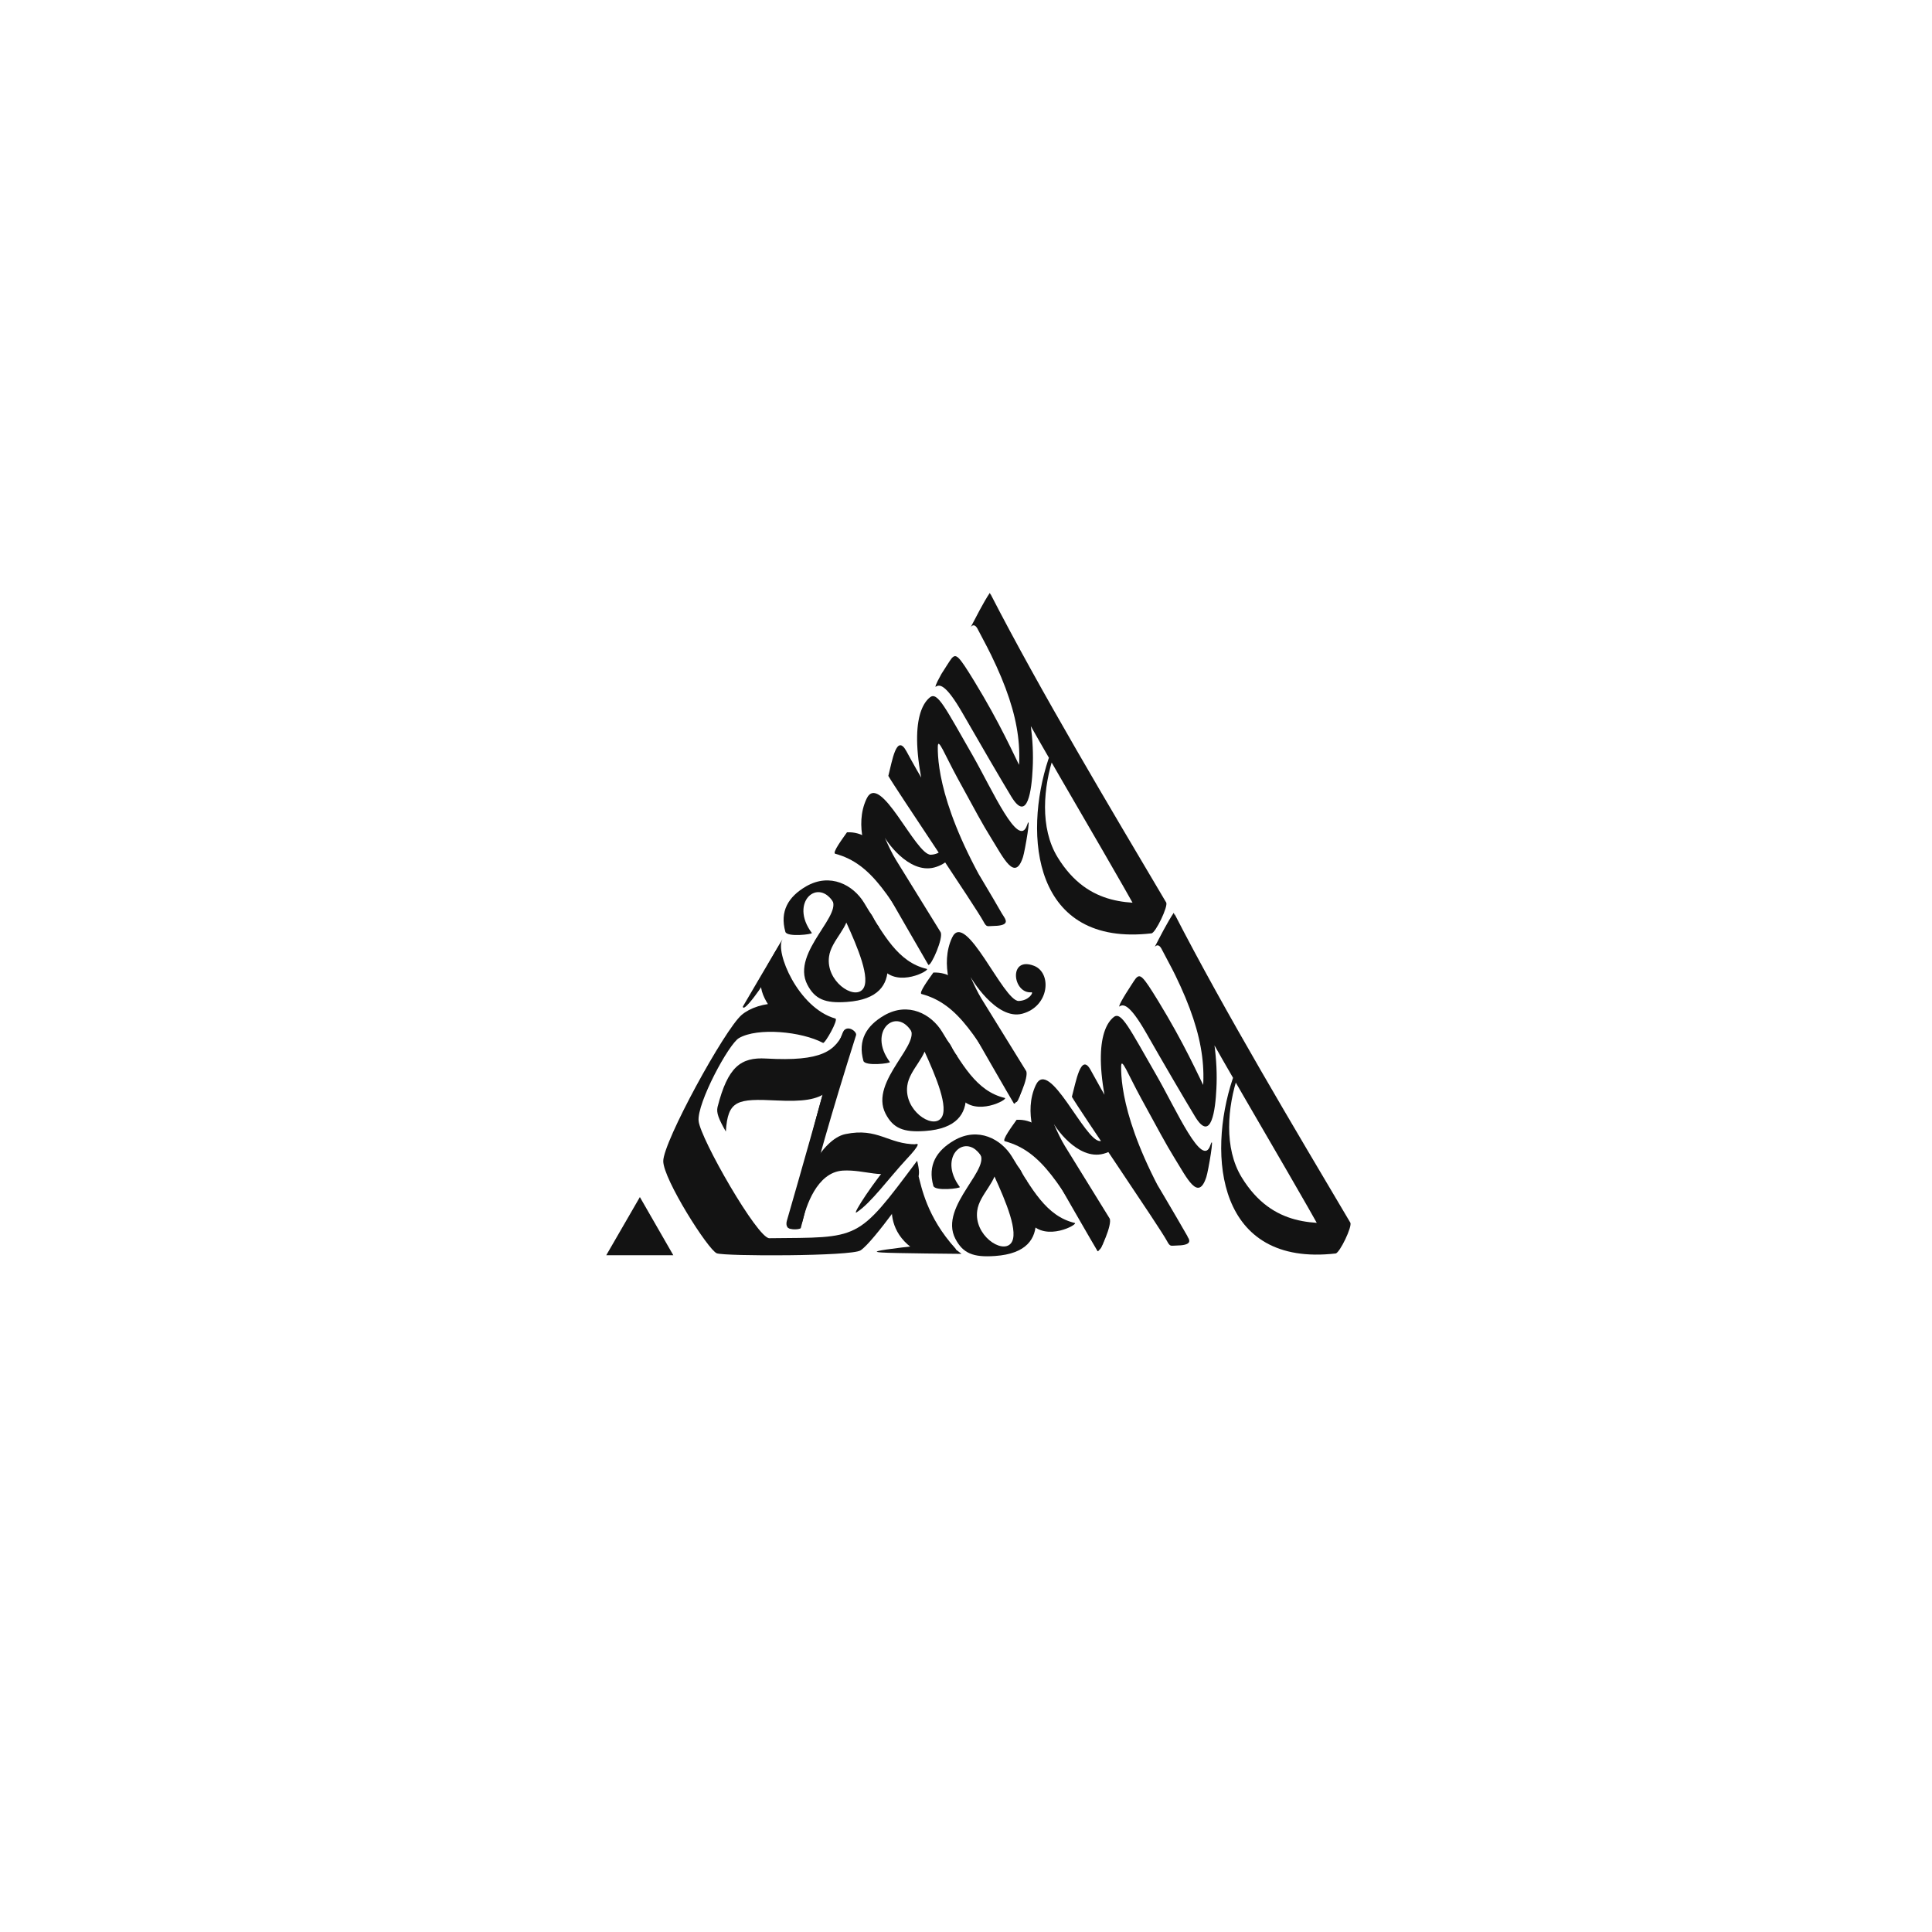 <?xml version="1.0" encoding="utf-8"?>
<!-- Generator: Adobe Illustrator 19.2.0, SVG Export Plug-In . SVG Version: 6.00 Build 0)  -->
<svg version="1.1" id="Layer_1" xmlns="http://www.w3.org/2000/svg" xmlns:xlink="http://www.w3.org/1999/xlink" x="0px" y="0px"
	 viewBox="0 0 1000 1000" style="enable-background:new 0 0 1000 1000;" xml:space="preserve">
<style type="text/css">
	.st0{fill:#131313;}
</style>
<g>
	<path class="st0" d="M484.2,355.5c1.9-1.2,4.9-2.2,14,13.6c8.2,14.3,20.3,35.1,25.3,43.3c8.4,13.8,10.5-3.8,11-14.5
		c1.6-29.9-9.6-62-22.2-91c-3.3,4.9-7.1,12.5-9.8,17.6c1.5-1.8,2.8-0.4,3.6,1.2c25.8,49.7,58.9,103.4,85.9,151.8
		c2.2-6.3,9.4-4.1,11.6-10.4c-17.3,0.6-40.1,2.9-56.2-23.4c-9.3-15.2-7.4-36.4-1.9-52.8c4.4-13.3-0.8-4-2.8,1.9
		c-13.2,39.8-7.9,97.4,53.3,90.3c2.1-0.2,8.8-14.1,7.6-16c-28.7-48.5-64.9-109-91.1-160c1.5,3-2.9,13.5-6.2,19
		c19.6,35.8,24.2,58.1,19.7,81.5c2.2-5.8,2.1,0,4.3-5.8c-6-12.2-12.7-27.4-26-49.2c-8.2-13.4-9.4-14.4-11.7-11.9
		c-0.8,0.9-4.3,6.6-5.3,8.1C483.8,355,484.2,355.5,484.2,355.5z"/>
</g>
<g>
	<path class="st0" d="M503.5,391.1c-14.2-24.7-18.2-33.2-22.1-30.2c-7,5.5-11.9,24.3,3.1,71c8.3,25.9,33,49,35.1,42.7
		c-14.1-24.7-38.2-63-50.4-85.7c-5.2-9.6-7.4,5-9.4,12.7c4,7,45.4,68.2,49.2,75.3c1.7,3.2,2,2.4,4.7,2.4c7.7-0.1,7.7-2.1,6-4.7
		c-31.8-49.5-34.4-77.9-34.3-87.9c0-5.7,3.5,3.8,10.4,16.4c9.3,17,12.5,23.1,17.1,30.5c6.6,10.6,12.4,23,16.6,10
		c1-3.1,4.5-23.6,2.1-16.5C527.3,439.9,513.7,409,503.5,391.1z"/>
</g>
<g>
	<path class="st0" d="M579.3,521c1.9-1.2,4.9-2.2,14,13.7c8.2,14.4,20.3,35.1,25.3,43.3c8.4,13.8,10.5-3.8,11-14.5
		c1.6-29.9-9.6-61.9-22.1-91c-3.3,4.9-7.1,12.4-9.8,17.6c1.5-1.7,2.8-0.4,3.6,1.2c25.9,49.7,58.9,103.3,86,151.8
		c2.2-6.3,9.4-4.1,11.6-10.3c-17.3,0.6-40.1,2.9-56.2-23.4c-9.3-15.2-7.4-36.4-1.9-52.8c4.4-13.3-0.8-4-2.8,1.9
		c-13.2,39.8-7.9,97.3,53.3,90.3c2.1-0.2,8.8-14.1,7.6-16c-28.7-48.5-64.9-109-91.1-160c1.5,2.9-3,13.5-6.2,19
		c19.6,35.8,24.2,58.2,19.7,81.5c2.2-5.8,2.1,0,4.3-5.8c-6-12.3-12.7-27.4-26-49.2c-8.2-13.4-9.4-14.4-11.7-11.9
		c-0.8,0.9-4.3,6.6-5.3,8.1C578.9,520.5,579.3,521,579.3,521z"/>
</g>
<g>
	<path class="st0" d="M598.6,556.6c-14.2-24.7-18.2-33.2-22.1-30.2c-7,5.5-11.9,24.3,3.1,71c8.3,25.9,33,49,35.1,42.6
		c-14.1-24.7-37.8-63.3-50.1-86c-5.1-9.6-7.7,6-9.8,13.7c4,7,45.4,67.5,49.2,74.6c1.7,3.2,2,2.4,4.7,2.4c7.6-0.1,7.7-2.1,5.9-4.7
		c-31.8-49.5-34.4-77.9-34.3-87.8c0-5.7,3.5,3.8,10.4,16.4c9.3,17,12.5,23.1,17.1,30.6c6.6,10.6,12.4,23,16.6,10
		c1-3,4.5-23.5,2.1-16.5C622.4,605.4,608.9,574.5,598.6,556.6z"/>
</g>
<path class="st0" d="M484,606.7"/>
<path class="st0" d="M444.7,548"/>
<path class="st0" d="M407,486.3"/>
<path class="st0" d="M479.7,501.5c2,0.6-14.9,10-23-0.1c-6.8-8.6-21.3-27.3-25-33.8c-8-13.9-23.4-0.6-11.5,15.3
	c0.5,0.7-12.9,2.3-13.7-0.6c-3-10.7,1.6-18.2,10.7-23.5c12.6-7.3,24.5-0.6,30,8.4C457.5,484.1,464.8,498,479.7,501.5z"/>
<path class="st0" d="M438.1,477.6c5.6,12.3,12.9,29.3,8.4,34.5c-4.7,5.5-19.1-4.3-17.4-16.9c1.1-8.7,11-15.4,10.1-24.1
	c-0.6-5.6,1.7,12.7,7.1,22.5c2.4,4.3,8.5-14.2,8.5-14.2s-32.5-21-25.2-14.9c9.2,7.6-20.7,28-11.7,45.2c3.9,7.5,9.2,9.7,20.4,8.9
	c33.1-2.3,18.8-31.7,14-42.9C447.8,464.9,434.3,469.3,438.1,477.6z"/>
<path class="st0" d="M520.1,568.3c2,0.6-14.9,10-23-0.1c-6.8-8.6-21.3-27.3-25-33.8c-8-13.9-23.4-0.6-11.5,15.3
	c0.5,0.7-12.9,2.3-13.7-0.6c-3-10.7,1.6-18.2,10.7-23.5c12.6-7.3,24.5-0.6,30,8.4C498,550.9,505.3,564.8,520.1,568.3z"/>
<path class="st0" d="M478.6,544.4c5.6,12.3,12.9,29.3,8.4,34.5c-4.7,5.5-19.1-4.3-17.4-16.9c1.1-8.7,11-15.4,10.1-24.1
	c-0.6-5.6,1.7,12.7,7.1,22.5c2.4,4.3,8.5-14.2,8.5-14.2s-32.5-21-25.2-14.9c9.2,7.6-20.7,28-11.7,45.2c3.9,7.5,9.2,9.7,20.4,8.9
	c33.1-2.3,18.8-31.7,14-42.9C488.2,531.7,474.7,536.1,478.6,544.4z"/>
<path class="st0" d="M556.3,633c2,0.6-14.9,10-23-0.1c-6.8-8.6-21.3-27.3-25-33.8c-8-13.9-23.4-0.6-11.5,15.3
	c0.5,0.7-12.9,2.3-13.7-0.6c-3-10.7,1.6-18.2,10.7-23.5c12.6-7.3,24.5-0.6,30,8.4C534.2,615.6,541.5,629.5,556.3,633z"/>
<path class="st0" d="M514.8,609.1c5.6,12.3,12.9,29.3,8.4,34.5c-4.7,5.5-19.1-4.3-17.4-16.9c1.1-8.7,11-15.4,10-24.1
	c-0.6-5.6,1.7,12.7,7.1,22.5c2.4,4.3,8.5-14.2,8.5-14.2s-32.5-21-25.2-14.9c9.2,7.6-20.7,28-11.7,45.2c3.9,7.5,9.2,9.7,20.5,8.9
	c33.1-2.3,18.8-31.7,14-42.9C524.4,596.4,510.9,600.8,514.8,609.1z"/>
<g>
	<path class="st0" d="M531.1,554.3c-22.4-36.4-17-27.4-23.1-37.4c-3.9-6.3-7.9-17-6.6-13.1c1,2.7,14.4,24.4,27.7,20.9
		c14.2-3.8,15.4-21.2,6.1-24.8c-13.4-5.2-11.1,14.7-1.2,13.7c0.9,0.2-1.4,4.3-6.7,4.5c-7.9,0.3-27.6-47.6-34.5-32.8
		c-6.4,13.7-0.1,30.1,4.9,38.9c6.9,12.1,25.3,44.1,27.1,47C526.2,572.2,532.8,557.1,531.1,554.3z"/>
</g>
<path class="st0" d="M484.8,485.4c-22.6-37.5-30.8-55.3-46.4-54.6c-2.1,3-7.8,10.6-6.1,11.1c19.4,5.2,28.3,22.6,48.7,55.8
	C482.1,499.3,486.1,487.5,484.8,485.4z"/>
<path class="st0" d="M529.5,558c-22.6-37.5-30.8-55.3-46.4-54.6c-2.1,3-7.8,10.6-6.1,11.1c19.4,5.2,28.3,22.5,48.8,55.8
	C526.8,571.9,530.7,560,529.5,558z"/>
<path class="st0" d="M572.6,634.2c-22.6-37.5-30.8-55.3-46.4-54.6c-2.1,3-7.8,10.6-6.1,11.1c19.4,5.2,28.3,22.5,48.8,55.8
	C569.9,648.1,573.9,636.3,572.6,634.2z"/>
<g>
	<path class="st0" d="M486.8,482.4c-22.4-36.4-17-27.4-23.1-37.4c-3.9-6.3-7.9-17-6.6-13.1c1,2.8,13.1,20.6,26.5,17.1
		c14.2-3.8,15.4-21.2,6.1-24.8c-13.4-5.2-11.1,14.7-1.2,13.7c0.9,0.2-1.4,4.3-6.7,4.5c-7.9,0.3-26.4-43.7-33.3-28.9
		c-6.4,13.6-0.1,30.1,4.9,38.9c6.9,12.1,25.4,44.1,27.1,47C481.9,500.3,488.6,485.1,486.8,482.4z"/>
</g>
<g>
	<path class="st0" d="M574.3,630.6c-22.4-36.4-17-27.4-23.1-37.4c-3.9-6.3-7.9-17-6.6-13.1c1,2.8,13.1,20.6,26.5,17.1
		c14.2-3.8,15.4-21.2,6.2-24.8c-13.4-5.2-11.1,14.7-1.2,13.7c0.9,0.2-1.4,4.3-6.7,4.5c-7.9,0.3-26.4-43.7-33.3-28.9
		c-6.4,13.7-0.1,30.1,4.9,38.9c6.9,12.1,25.3,44.1,27.1,47C569.3,648.5,576,633.4,574.3,630.6z"/>
</g>
<g>
	<path class="st0" d="M405,486.3c-4,6.1,8,35.4,27.4,40.9c1.7,0.5-5.4,13.1-6.4,12.6c-11.1-5.9-33.8-8.1-43.5-2.5
		c-5.3,3-21.8,33.7-20.9,42.9c0.9,9.2,30.5,60.8,36.6,60.7c47-0.5,45.2,1.8,76.5-40.1c0,0,1.6,5.9,0.7,7.9
		c-1.1,2.4-23.4,34.3-30,38.5c-4.8,3.1-70.3,3.1-74.4,1.5c-4.5-1.8-27.7-38.4-27.7-47.7c0-10.1,31.8-68.2,40.6-75.7
		c8.6-7.3,28.5-9.7,47.3,2.5c-4.3,2.6-1.8,3.4-3.8,9.8c-2.1,2.1-17.1-4.7-22.6-9.3c-4-3.4-14.5-15.3-9.8-23.6c0,0,2.5-5.7,2.6-5.8
		C397.6,499.1,405,485.8,405,486.3z"/>
</g>
<path class="st0" d="M375.7,585.7c1-16.3,5.9-17.1,26.3-16.1c26.6,1.3,30.8-3.8,37.5-29c2.1-7.8-2.8-6.5-2.3-7.6
	c-4.6,11.2-11.9,16.5-40.6,14.9c-13.2-0.8-19.9,4.3-25.2,25.1C370.7,576,372,579.2,375.7,585.7z"/>
<path class="st0" d="M474.3,592.3c-14.7,0-19.8-8.8-36.7-5.3c-12.6,2.6-23.8,26.5-27.7,41c-1.5,5.6,3.8,11.1,5.6,3.6
	c1.6-6.6,7.1-24.8,20.7-25.7c11.3-0.7,22.4,4.9,26.8-0.8C472.4,593.1,476.9,592.3,474.3,592.3z"/>
<path class="st0" d="M414.5,635.6c7.7-30.7,15.7-59,28.6-99.8c0.6-1.9-5-6-6.9-1.3c-11.8,29-25.3,93.8-28.4,99.6
	C406.3,636.9,414.2,636.6,414.5,635.6z"/>
<path class="st0" d="M384.5,521c0.1,2.7,5.7-4.6,8.2-8.2c4-5.8,8.5-12.6,8.8-15.1c0.3-2.5,2.7-9.7,2.4-9.5
	C403.6,488.3,384.5,521,384.5,521z"/>
<path class="st0" d="M475.3,608.2c1.6,5.9,4.3,21.6,19.3,38.1c2.3,2.7-19.9,1.4-22.9-0.6c-10.9-8.2-10.5-19.1-9.9-23
	C461.7,625.3,475.3,608.2,475.3,608.2z"/>
<path class="st0" d="M408.8,635.8c2.7,0.3,24.8-78.5,30.5-99.1c0.5-1.7-7.3,7.6-7.3,7.6c-6.6,24.1-18.1,64.7-24.7,87.5
	C406.8,633.5,407,635.6,408.8,635.8z"/>
<path class="st0" d="M469.2,600c-9.2,9.9-18.3,22.6-25.8,27.5c-2.9,1.9,9.7-17.1,18.5-27C465.8,596.4,484.1,584.2,469.2,600z"/>
<path class="st0" d="M497.7,649c0,0-35.5-0.3-41.1-0.7c-5.6-0.3-3-1,10.2-2.6c13.2-1.6,24-2,24-2L497.7,649z"/>
<polygon class="st0" points="313.8,649.7 331.2,619.6 348.5,649.7 "/>
</svg>
